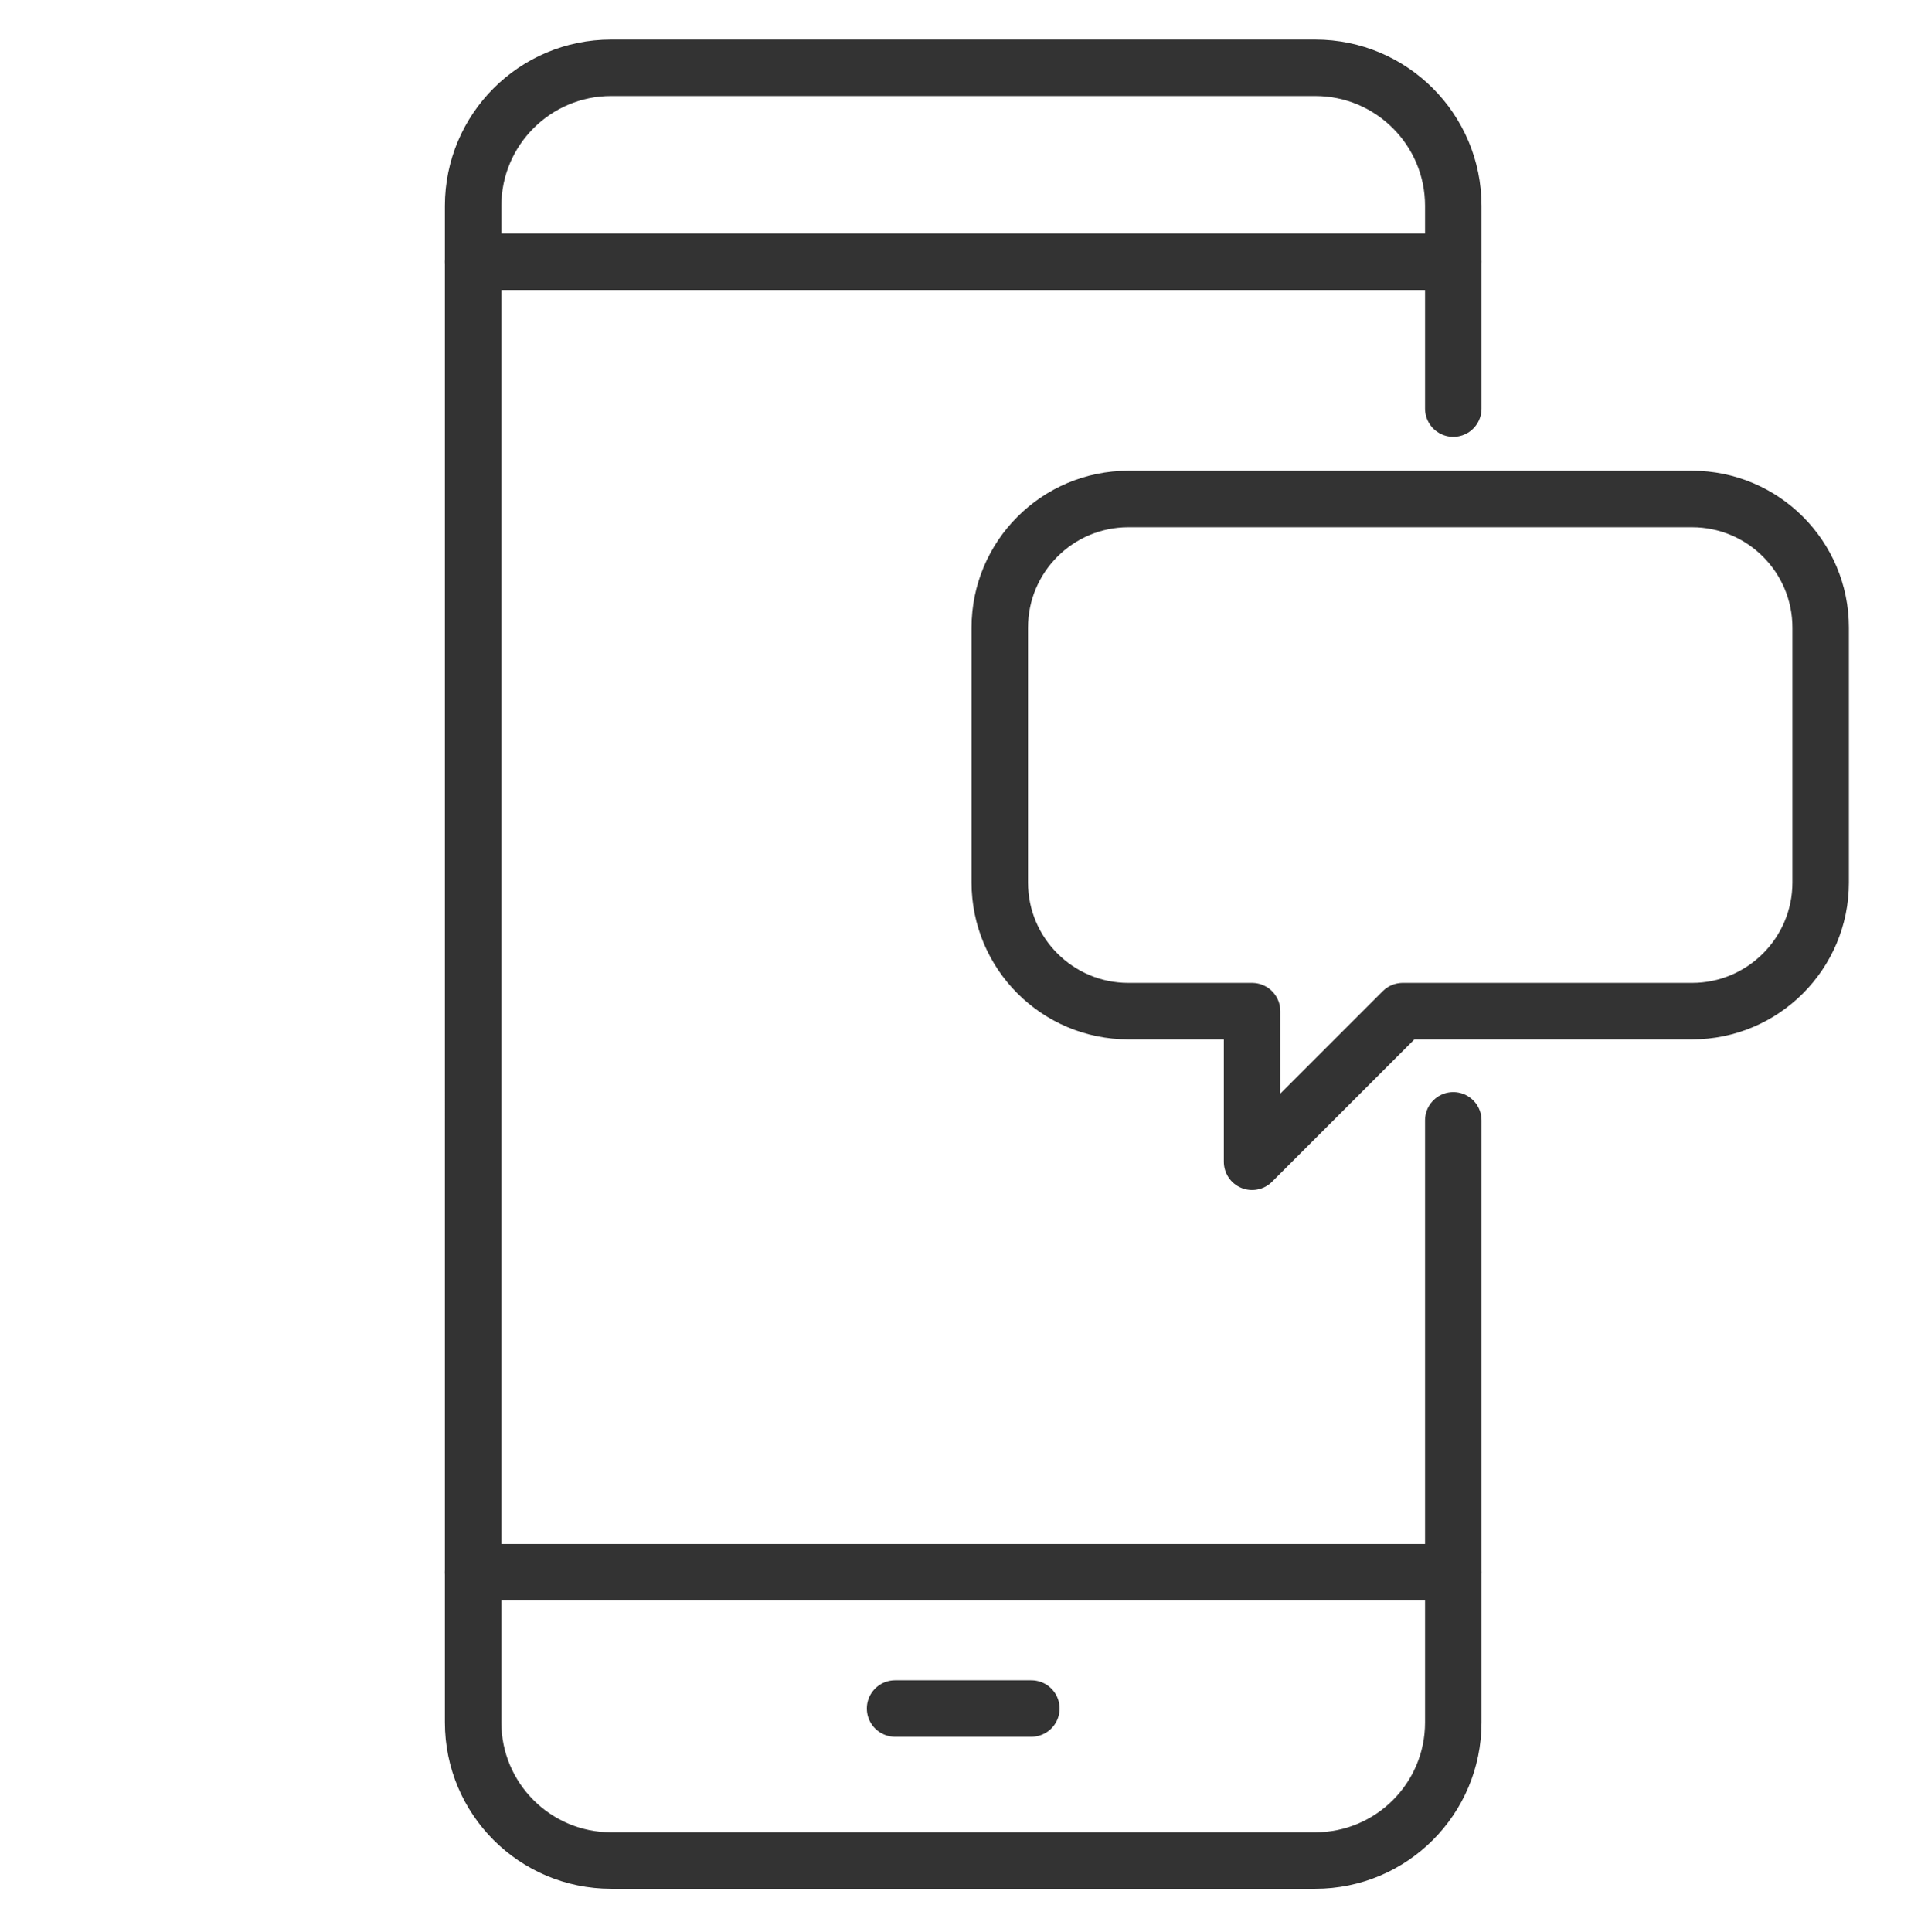 <?xml version="1.0" ?><svg enable-background="new 0 0 512 513" id="Layer_2" version="1.1" viewBox="0 0 512 513" xml:space="preserve" xmlns="http://www.w3.org/2000/svg" xmlns:xlink="http://www.w3.org/1999/xlink"><g><g><g><g><g><g><path d="        M385.937,297.5v159.889c0,20.247-16.413,36.66-36.66,36.66H162.302c-20.247,0-36.66-16.413-36.66-36.66V54.66        c0-20.247,16.413-36.66,36.66-36.66h186.975c20.247,0,36.66,16.413,36.66,36.66v53.84" fill="none" stroke="#333333" stroke-linecap="round" stroke-linejoin="round" stroke-miterlimit="10" stroke-width="15"/><line fill="none" stroke="#333333" stroke-linecap="round" stroke-linejoin="round" stroke-miterlimit="10" stroke-width="15" x1="125.642" x2="385.937" y1="69.502" y2="69.502"/><line fill="none" stroke="#333333" stroke-linecap="round" stroke-linejoin="round" stroke-miterlimit="10" stroke-width="15" x1="125.642" x2="385.937" y1="417.492" y2="417.492"/><line fill="none" stroke="#333333" stroke-linecap="round" stroke-linejoin="round" stroke-miterlimit="10" stroke-width="15" x1="237.694" x2="273.885" y1="453.683" y2="453.683"/></g></g></g></g></g><path d="   M449.336,132.5H299.664c-18.868,0-34.164,15.296-34.164,34.164v67.672c0,18.868,15.296,34.164,34.164,34.164H332.5v40l40-40h76.836   c18.868,0,34.164-15.296,34.164-34.164v-67.672C483.5,147.796,468.204,132.5,449.336,132.5z" fill="none" stroke="#333333" stroke-linecap="round" stroke-linejoin="round" stroke-miterlimit="10" stroke-width="15"/></g></svg>